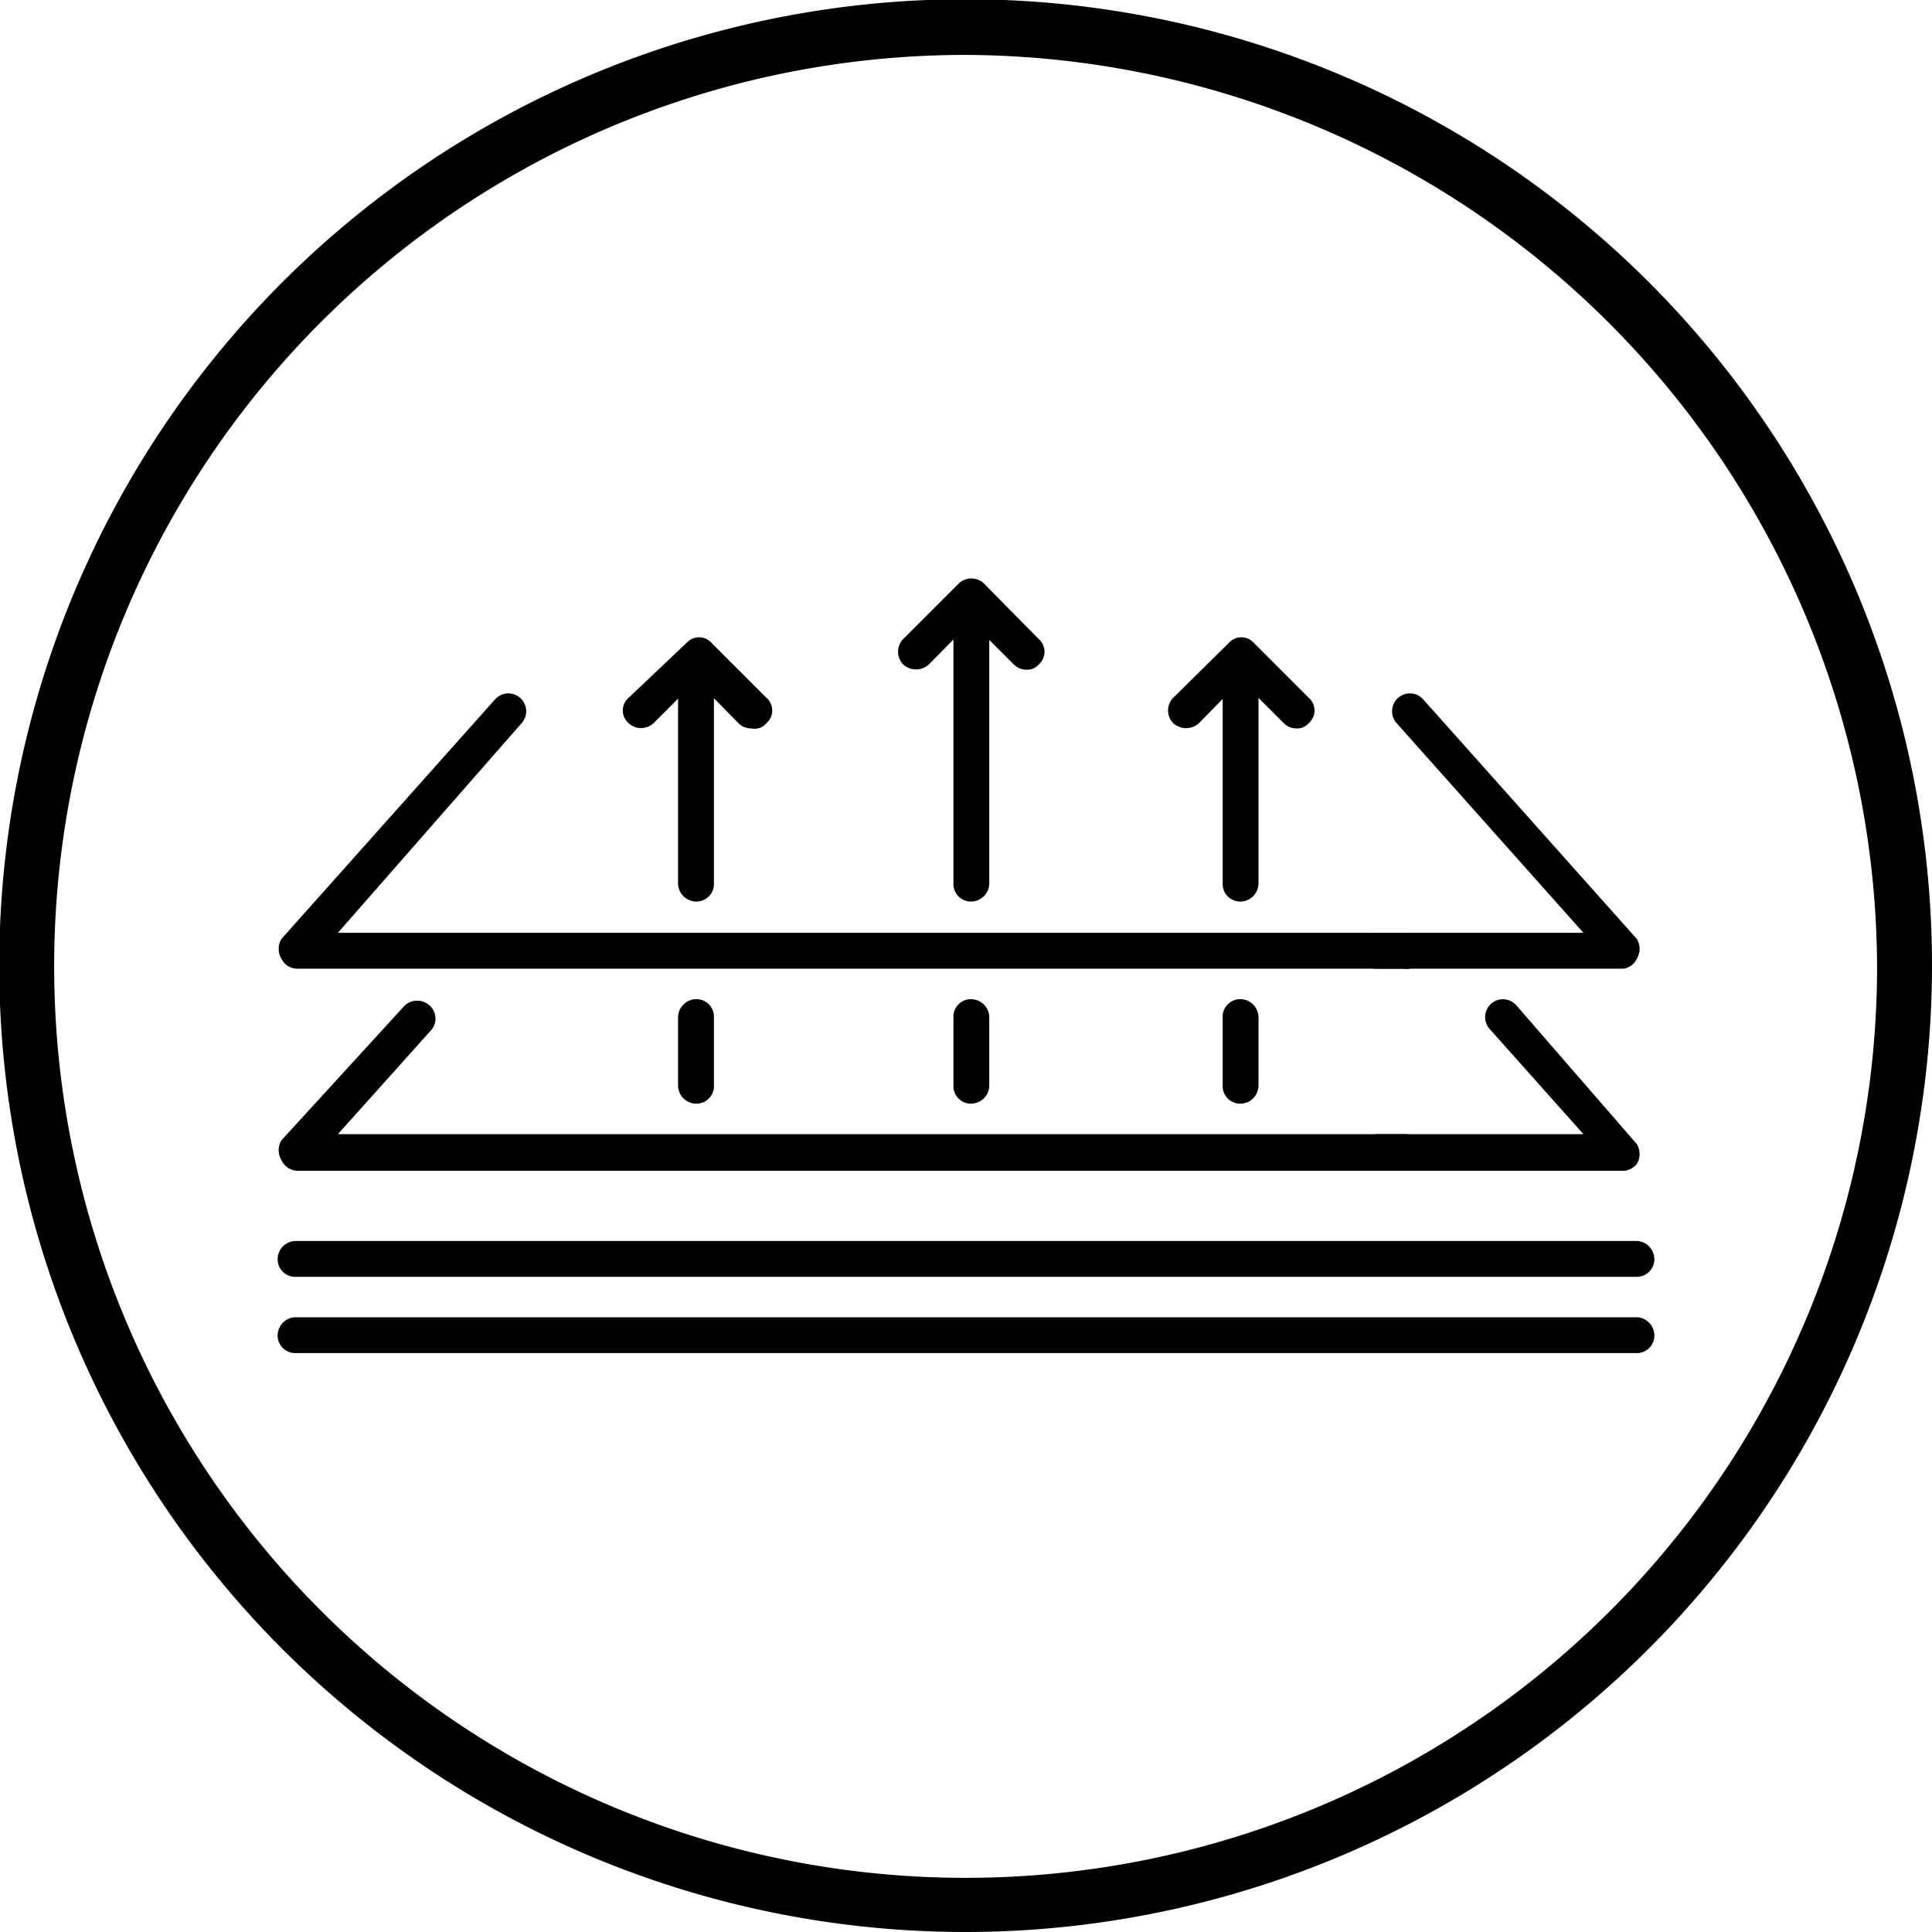 <svg xmlns="http://www.w3.org/2000/svg" id="Layer_1" data-name="Layer 1" viewBox="0 0 25.33 25.33"><path d="M9.13,11.82a.24.24,0,0,1-.24-.24V9.09a.24.24,0,0,1,.24-.24.23.23,0,0,1,.23.24v2.49A.23.23,0,0,1,9.13,11.82Z"></path><path d="M9.13,14.47a.24.24,0,0,1-.24-.24v-.89a.24.24,0,0,1,.24-.24.23.23,0,0,1,.23.24v.89A.23.23,0,0,1,9.13,14.47Z"></path><path d="M9.85,9.55a.23.23,0,0,1-.17-.07l-.55-.56-.56.56a.24.24,0,0,1-.33,0,.22.22,0,0,1,0-.33L9,8.43a.22.22,0,0,1,.33,0l.72.72a.22.22,0,0,1,0,.33A.2.2,0,0,1,9.85,9.55Z"></path><path d="M18.4,12.7H3.9a.23.23,0,0,1-.21-.13.25.25,0,0,1,0-.26l2.8-3.14a.23.23,0,0,1,.35.31L4.43,12.23h14a.24.24,0,0,1,.24.24A.23.23,0,0,1,18.4,12.7Z"></path><path d="M21.29,12.7H18.05a.23.23,0,0,1-.24-.23.24.24,0,0,1,.24-.24h2.71L18.31,9.48a.23.23,0,1,1,.35-.31l2.8,3.14a.25.25,0,0,1,0,.26A.23.23,0,0,1,21.29,12.7Z"></path><path d="M21.45,16.74H3.88a.23.23,0,0,1-.24-.23.24.24,0,0,1,.24-.24H21.45a.24.24,0,0,1,.24.24A.23.23,0,0,1,21.45,16.74Z"></path><path d="M21.45,17.74H3.88a.23.23,0,0,1-.24-.23.24.24,0,0,1,.24-.24H21.45a.24.24,0,0,1,.24.24A.23.23,0,0,1,21.45,17.74Z"></path><path d="M16.26,11.82a.23.23,0,0,1-.23-.24V9.09a.23.23,0,0,1,.23-.24.24.24,0,0,1,.24.24v2.49A.24.24,0,0,1,16.26,11.82Z"></path><path d="M16.26,14.47a.23.23,0,0,1-.23-.24v-.89a.23.23,0,0,1,.23-.24.24.24,0,0,1,.24.24v.89A.24.24,0,0,1,16.26,14.47Z"></path><path d="M17,9.55a.23.23,0,0,1-.17-.07l-.56-.56-.55.56a.25.25,0,0,1-.34,0,.24.24,0,0,1,0-.33l.73-.72a.22.22,0,0,1,.33,0l.72.72a.22.22,0,0,1,0,.33A.2.2,0,0,1,17,9.55Z"></path><path d="M12.73,11.82a.23.23,0,0,1-.23-.24V8.32a.23.23,0,0,1,.23-.24.24.24,0,0,1,.24.24v3.26A.24.24,0,0,1,12.73,11.82Z"></path><path d="M12.73,14.47a.23.23,0,0,1-.23-.24v-.89a.23.23,0,0,1,.23-.24.24.24,0,0,1,.24.24v.89A.24.24,0,0,1,12.73,14.47Z"></path><path d="M13.46,8.78a.23.23,0,0,1-.17-.07l-.56-.56-.55.56a.25.25,0,0,1-.34,0,.24.24,0,0,1,0-.33l.73-.73a.24.24,0,0,1,.33,0l.72.73a.22.22,0,0,1,0,.33A.2.2,0,0,1,13.46,8.78Z"></path><path d="M18.4,15.35H3.9a.24.24,0,0,1-.21-.14.25.25,0,0,1,0-.26L5.3,13.19a.24.24,0,0,1,.34,0,.23.23,0,0,1,0,.33L4.43,14.87h14a.24.24,0,1,1,0,.48Z"></path><path d="M21.29,15.35H18.05a.24.24,0,0,1,0-.48h2.71l-1.23-1.38a.23.23,0,1,1,.35-.31L21.46,15a.25.25,0,0,1,0,.26A.24.24,0,0,1,21.29,15.35Z"></path><path d="M12.67,25.33A12.67,12.67,0,1,1,25.33,12.67,12.68,12.68,0,0,1,12.67,25.33Zm0-24.61a11.95,11.95,0,1,0,11.94,12A12,12,0,0,0,12.67.72Z"></path></svg>